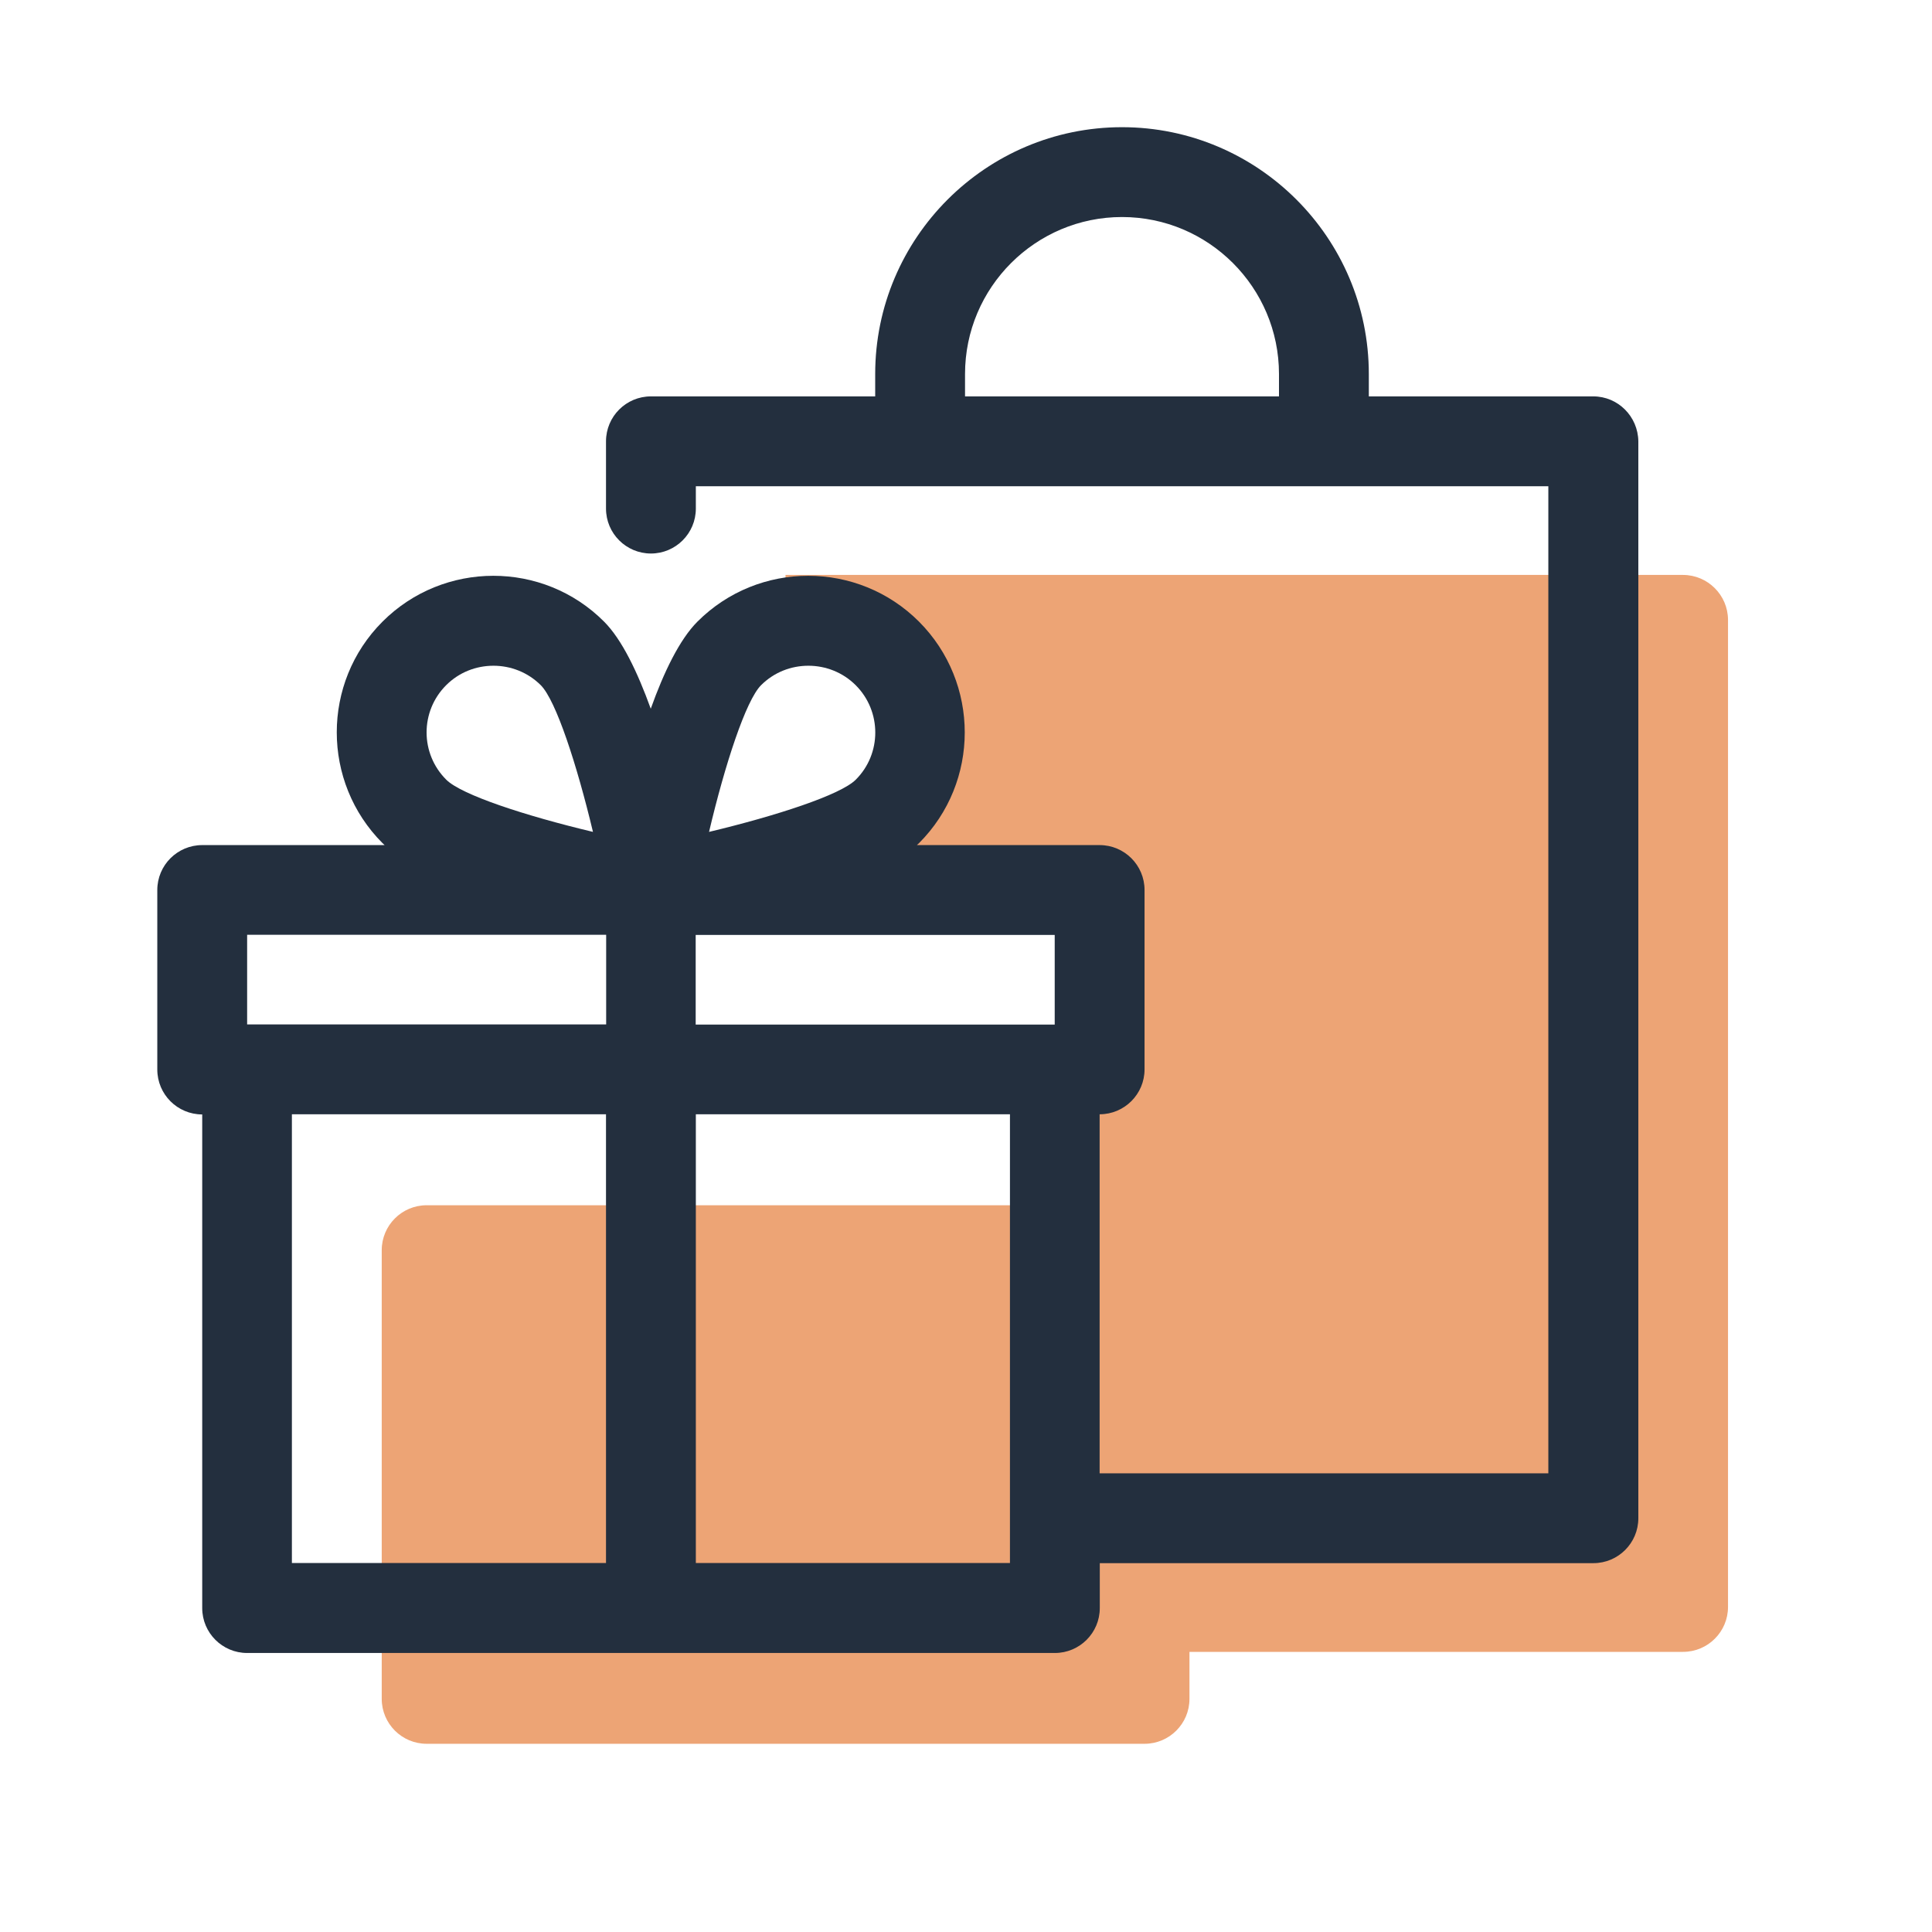 <?xml version="1.0" encoding="utf-8"?>
<!-- Generator: Adobe Illustrator 26.2.1, SVG Export Plug-In . SVG Version: 6.00 Build 0)  -->
<svg version="1.1" id="Layer_1" xmlns="http://www.w3.org/2000/svg" xmlns:xlink="http://www.w3.org/1999/xlink" x="0px" y="0px"
	 viewBox="0 0 1200 1200" style="enable-background:new 0 0 1200 1200;" xml:space="preserve">
<style type="text/css">
	.st0{fill:#EDA475;}
	.st1{fill:#232F3E;}
</style>
<path class="st0" d="M1045.3,357.1H487.9v30c22.1-4.6,46.1,1.6,63.3,18.8c27.1,27.1,27.1,71.1,0,98.2
	c-10.8,10.8-36.4,20.7-63.3,28.8v19.9H683v111.5h-41.8v84.3H265c-15.4,0-27.9,12.5-27.9,27.9v278.7c0,15.4,12.5,27.9,27.9,27.9
	h445.9c15.4,0,27.9-12.5,27.9-27.9V1026h306.6c15.4,0,27.9-12.5,27.9-27.9V384.9C1073.2,369.6,1060.7,357.1,1045.3,357.1z"/>
<path class="st1" d="M989.6,246.2H850.2v-13.9c0-84.5-68.8-153.3-153.3-153.3s-153.3,68.8-153.3,153.3v13.9H404.3
	c-15.4,0-27.9,12.5-27.9,27.9v41.8c0,15.4,12.5,27.9,27.9,27.9c15.4,0,27.9-12.5,27.9-27.9v-13.9h529.5v613.1H683v-223
	c15.4,0,27.9-12.5,27.9-27.9V552.8c0-15.4-12.5-27.9-27.9-27.9H569.5c0.4-0.4,0.9-0.8,1.3-1.2c37.9-37.9,37.9-99.6,0-137.6
	c-37.9-37.9-99.6-38-137.6,0c-11.1,11.1-20.9,31.4-29,54.1c-8.2-22.7-17.9-43-29-54.1c-37.9-38-99.7-37.9-137.6,0
	c-37.9,37.9-37.9,99.6,0,137.6c0.4,0.4,0.9,0.8,1.3,1.2H125.6c-15.4,0-27.9,12.5-27.9,27.9v111.5c0,15.4,12.5,27.9,27.9,27.9v306.6
	c0,15.4,12.5,27.9,27.9,27.9h501.7c15.4,0,27.9-12.5,27.9-27.9v-27.9h306.6c15.4,0,27.9-12.5,27.9-27.9V274.1
	C1017.4,258.7,1005,246.2,989.6,246.2z M599.4,232.3c0-53.8,43.8-97.5,97.5-97.5c53.8,0,97.5,43.8,97.5,97.5v13.9H599.4V232.3z
	 M655.1,636.4h-223v-55.7h223V636.4z M472.7,425.6c8.1-8.1,18.7-12.1,29.4-12.1c10.6,0,21.3,4,29.4,12.1c16.2,16.2,16.2,42.6,0,58.7
	c-9.4,9.4-49.2,22.4-91.1,32.4C450.3,474.7,463.3,435,472.7,425.6z M277.1,425.6c8.1-8.1,18.7-12.1,29.4-12.1
	c10.6,0,21.3,4,29.4,12.1c9.4,9.4,22.4,49.2,32.4,91.1c-42-10-81.7-23-91.1-32.4C260.9,468.1,260.9,441.8,277.1,425.6z M153.5,580.6
	h223v55.7h-223V580.6z M181.3,692.1h195.1v278.7H181.3V692.1z M627.3,970.8H432.2V692.1h195.1V970.8z"/>
</svg>
